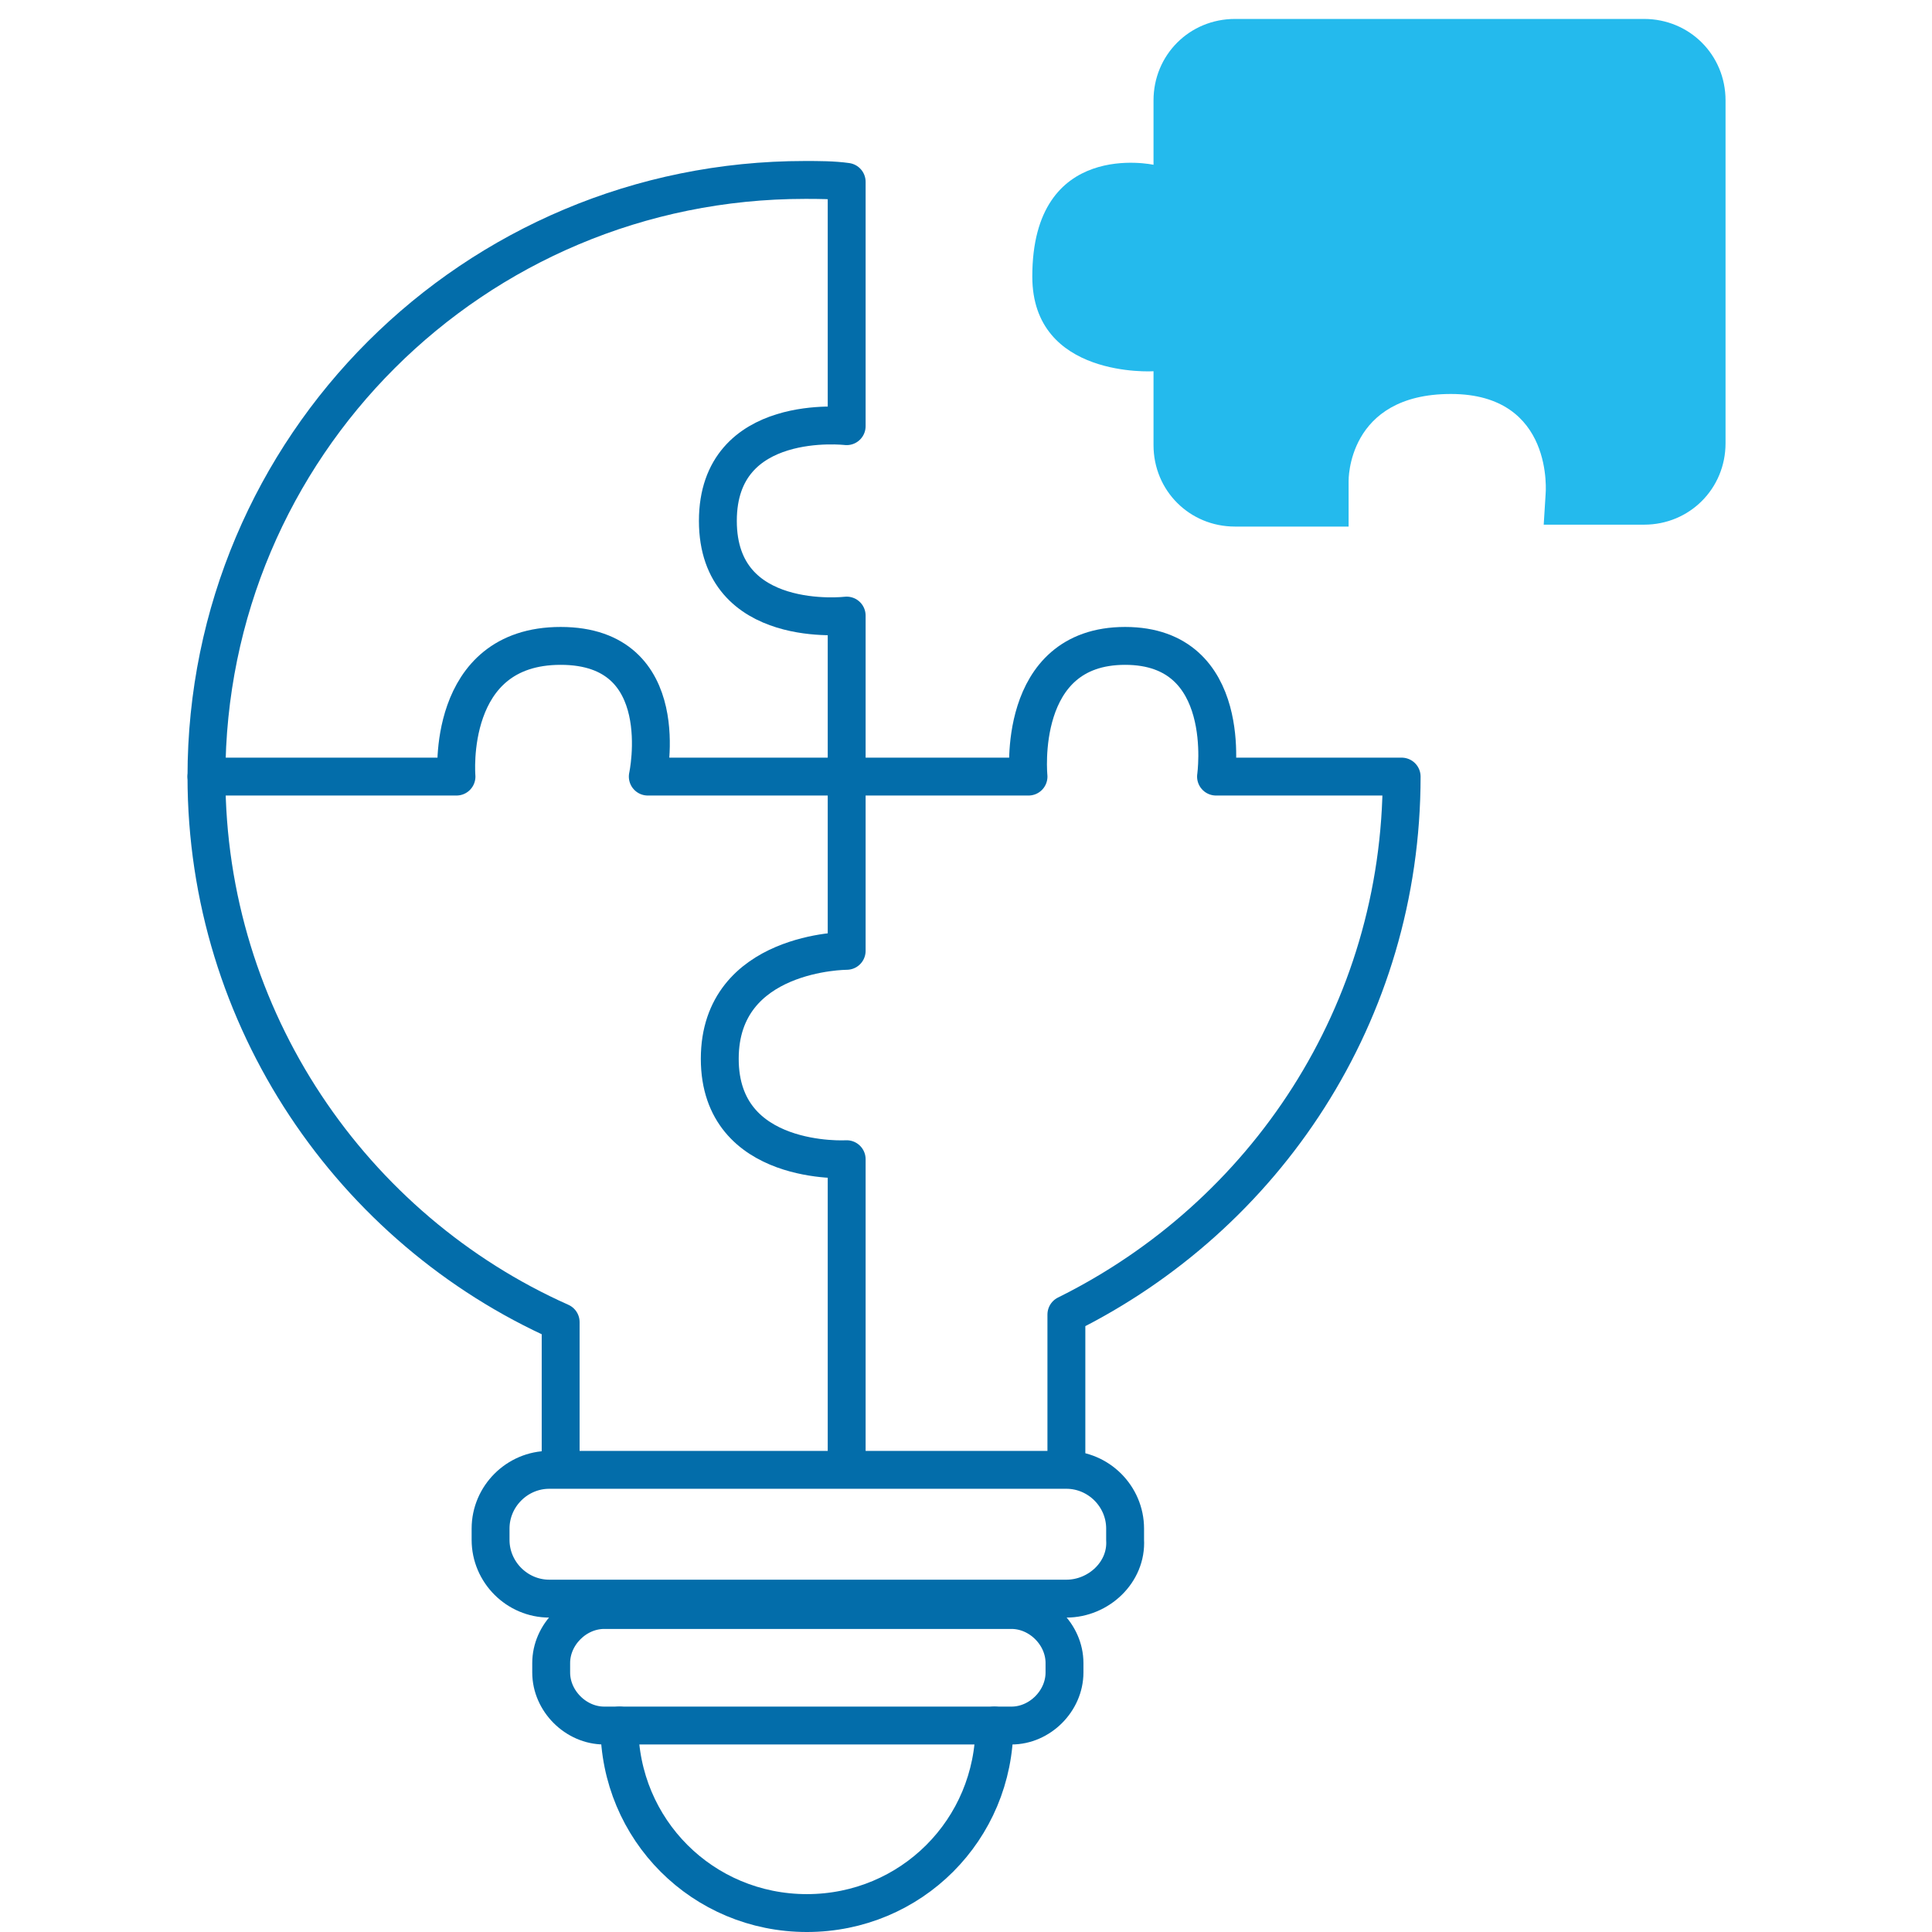 <?xml version="1.0" encoding="utf-8"?>
<!-- Generator: Adobe Illustrator 24.3.0, SVG Export Plug-In . SVG Version: 6.00 Build 0)  -->
<svg version="1.1" id="Layer_1" xmlns="http://www.w3.org/2000/svg" xmlns:xlink="http://www.w3.org/1999/xlink" x="0px" y="0px"
	 width="102px" height="102px" viewBox="0 0 102 102" style="enable-background:new 0 0 102 102;" xml:space="preserve">
<style type="text/css">
	.st0{fill:none;stroke:#036DAA;stroke-width:2;stroke-linecap:round;stroke-linejoin:round;stroke-miterlimit:10;}
	.st1{fill:#24BAED;}
</style>
<g>
	<path class="st0" d="M29.6,77.5v-7.7c-11-4.9-18.7-16-18.7-28.8C10.9,23.6,25,9.5,42.5,9.5c0.7,0,1.5,0,2.2,0.1v12.9
		c0,0-6.8-0.8-6.8,5s6.8,5,6.8,5V41"/>
	<path class="st0" d="M56.3,84.4H29c-1.7,0-3.1-1.4-3.1-3.1v-0.6c0-1.7,1.4-3.1,3.1-3.1h27.3c1.7,0,3.1,1.4,3.1,3.1v0.6
		C59.5,83,58,84.4,56.3,84.4z"/>
	<path class="st0" d="M53.4,91.1H31.9c-1.5,0-2.8-1.3-2.8-2.8v-0.5c0-1.5,1.3-2.8,2.8-2.8h21.5c1.5,0,2.8,1.3,2.8,2.8v0.5
		C56.2,89.8,54.9,91.1,53.4,91.1z"/>
	<path class="st0" d="M52.5,91.1c0,5.5-4.4,9.9-9.9,9.9c-5.5,0-9.9-4.4-9.9-9.9"/>
	<path class="st0" d="M10.9,41h13.2c0,0-0.6-6.9,5.5-6.9s4.6,6.9,4.6,6.9h10.5v9.2c0,0-6.7,0-6.7,5.7c0,5.7,6.7,5.3,6.7,5.3v16.3"/>
	<path class="st0" d="M44.6,41h9.7c0,0-0.7-6.9,5.1-6.9c5.8,0,4.8,6.9,4.8,6.9H74c0,12.5-7.2,23.2-17.7,28.4v8.1"/>
	<path class="st1" d="M81.5,27.7h5.3c2.4,0,4.3-1.9,4.3-4.3V5.3c0-2.4-1.9-4.3-4.3-4.3H65.2c-2.4,0-4.3,1.9-4.3,4.3v3.4
		c0,0-6.4-1.4-6.4,5.9c0,5.4,6.4,5,6.4,5v3.9c0,2.4,1.9,4.3,4.3,4.3h6v-2.4c0,0-0.1-4.6,5.4-4.6c5.5,0,5,5.3,5,5.3L81.5,27.7z"/>
</g>
</svg>
